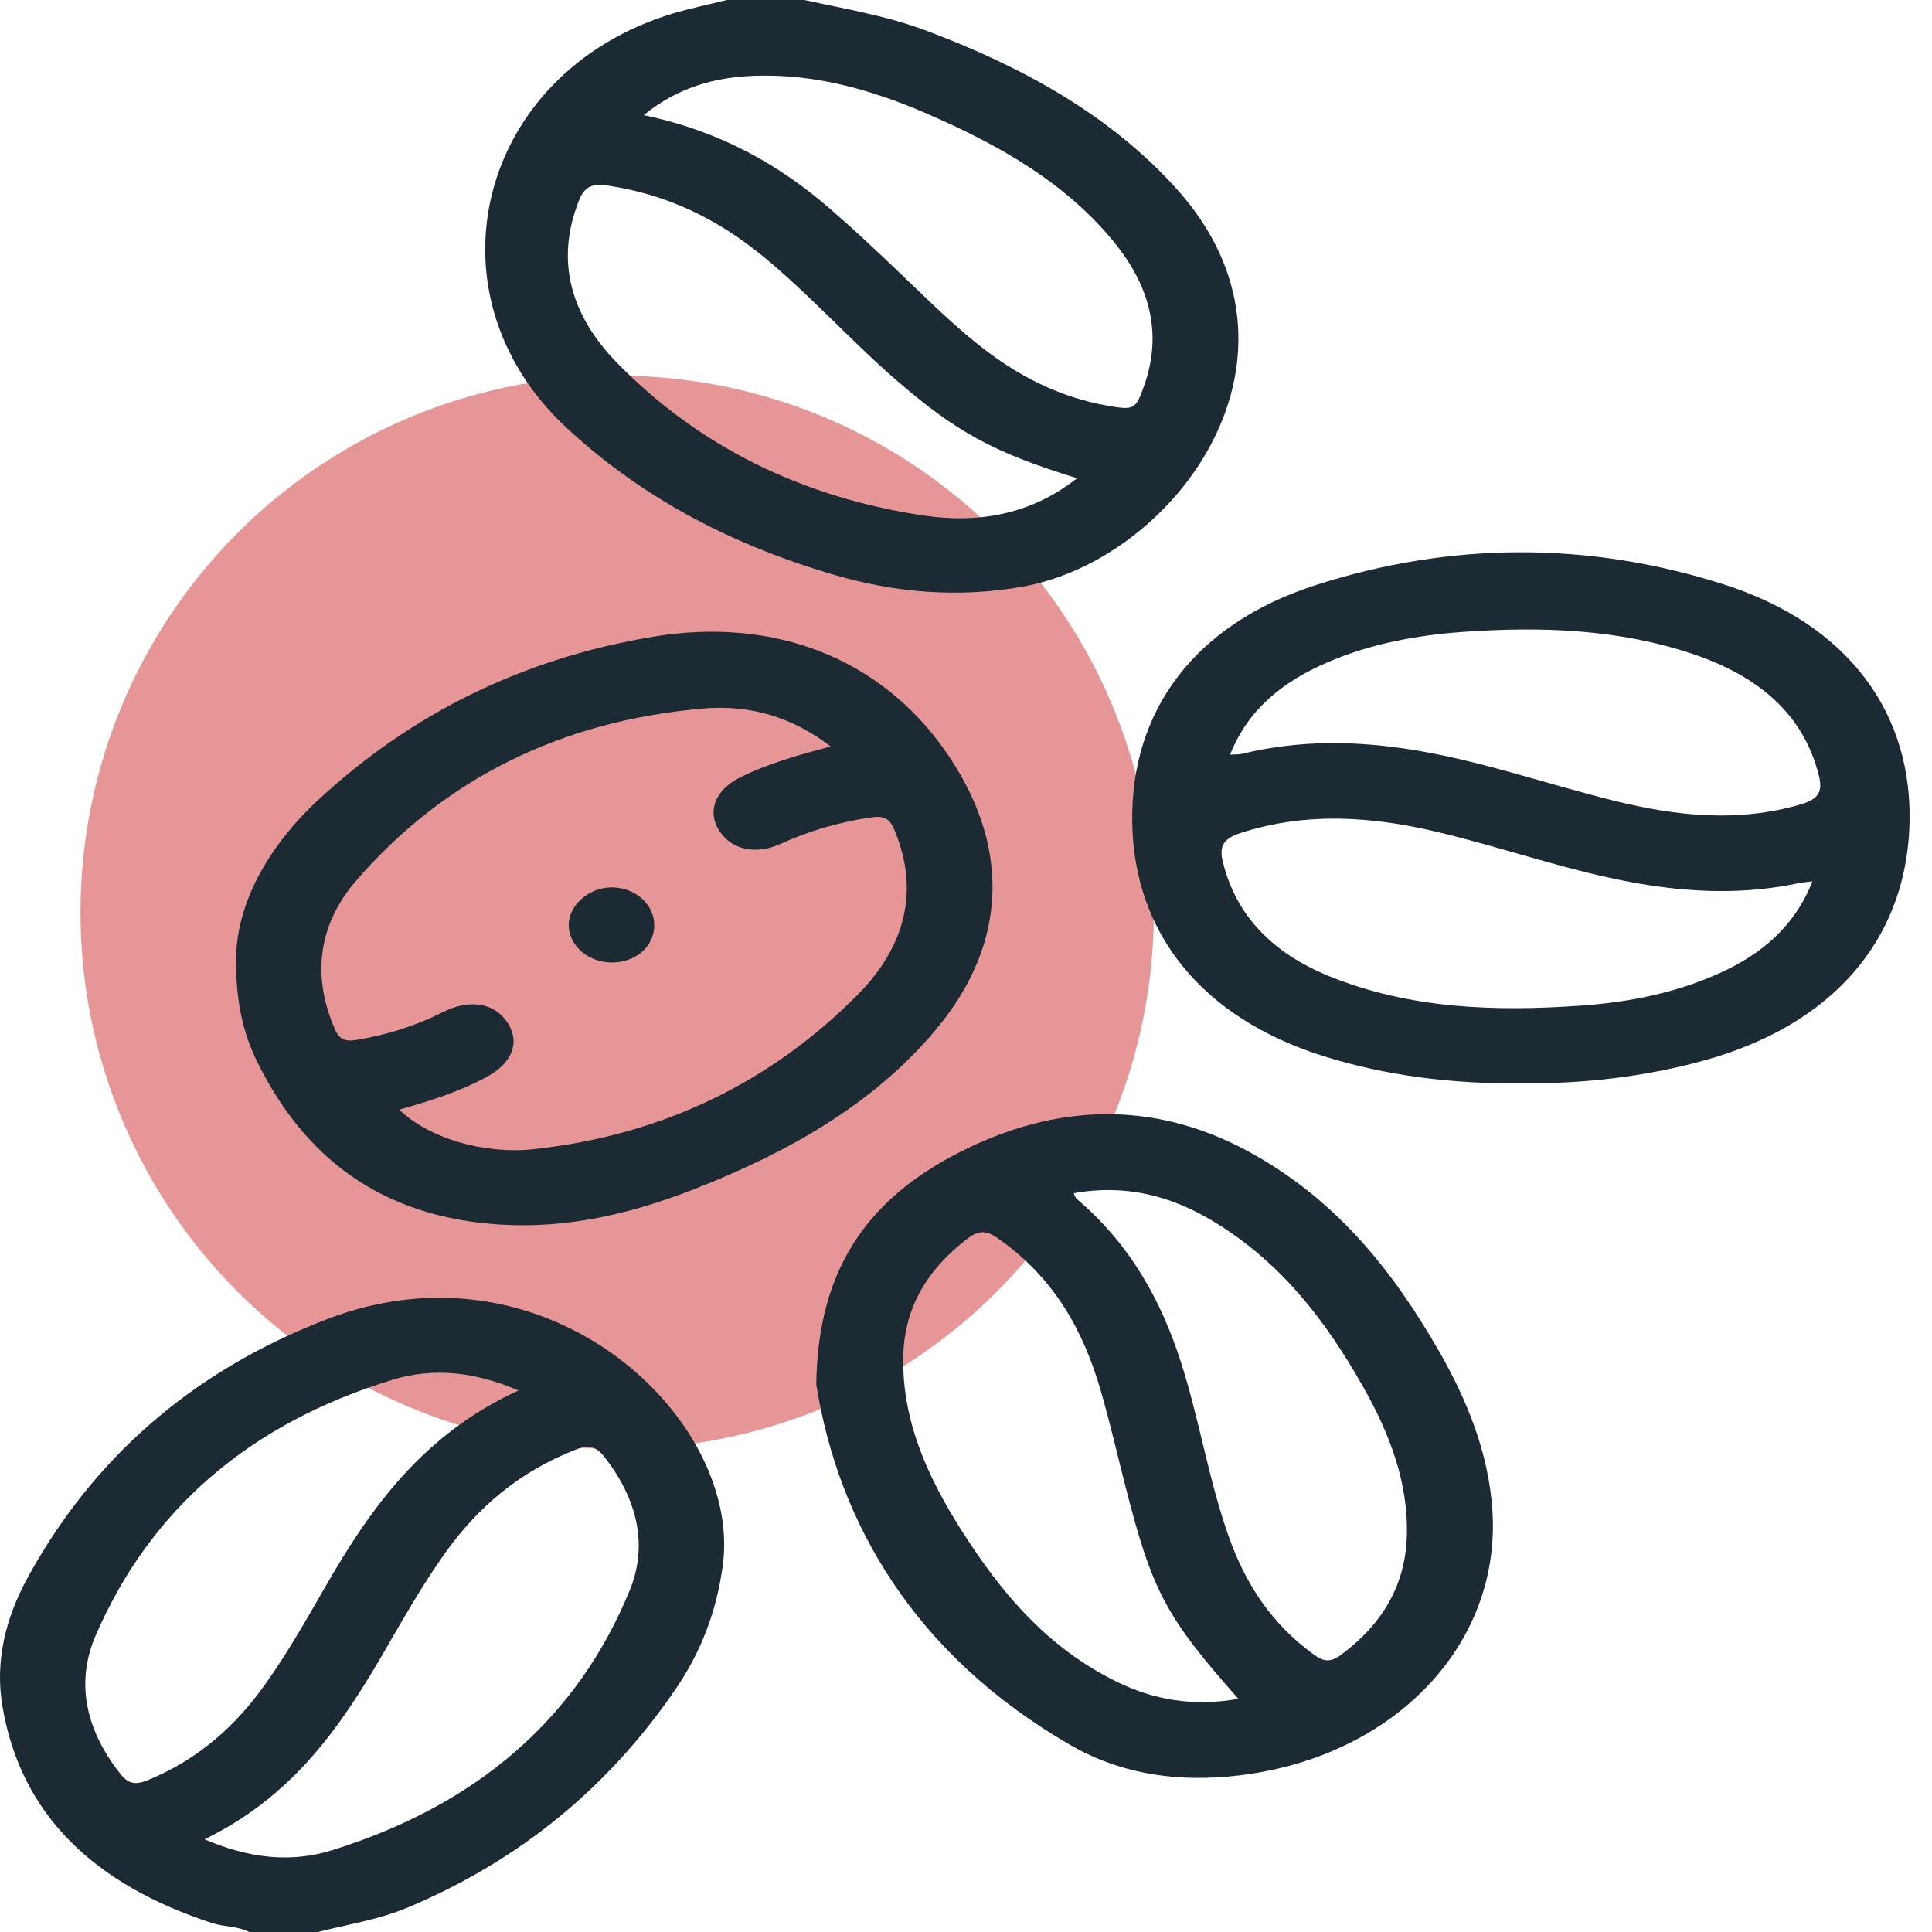 <svg width="72" height="72" viewBox="0 0 72 72" fill="none" xmlns="http://www.w3.org/2000/svg">
<g clip-path="url(#clip0_131_1896)">
<circle cx="23" cy="34" r="20" fill="#CF2E2E" fill-opacity="0.5"/>
<path d="M29.975 0C31.494 0.332 33.037 0.587 34.487 1.131C38.098 2.481 41.345 4.275 43.82 7.005C49.46 13.228 43.815 20.887 38.053 21.874C35.675 22.281 33.371 22.087 31.11 21.429C27.273 20.314 23.891 18.531 21.105 15.934C15.729 10.928 17.82 2.724 25.035 0.516C25.706 0.311 26.403 0.171 27.088 0H29.975ZM40.136 17.822C37.025 16.864 35.625 16.097 33.386 14.152C31.659 12.654 30.165 10.963 28.383 9.51C26.743 8.175 24.873 7.241 22.638 6.915C22.078 6.832 21.785 6.949 21.583 7.455C20.668 9.744 21.29 11.779 23.01 13.537C26.015 16.607 29.84 18.523 34.389 19.207C36.446 19.517 38.42 19.183 40.136 17.824V17.822ZM23.992 4.292C26.799 4.877 29.002 6.111 30.915 7.764C31.77 8.503 32.589 9.274 33.403 10.048C34.526 11.113 35.604 12.217 36.87 13.159C38.152 14.111 39.577 14.814 41.242 15.113C42.264 15.296 42.318 15.272 42.635 14.383C43.316 12.474 42.87 10.729 41.6 9.126C39.808 6.866 37.273 5.413 34.515 4.224C32.51 3.358 30.414 2.749 28.14 2.824C26.615 2.874 25.23 3.274 23.99 4.292H23.992Z" fill="#1C2A33"/>
<path d="M9.283 72C8.863 71.777 8.359 71.816 7.914 71.67C3.566 70.254 0.767 67.676 0.086 63.557C-0.186 61.914 0.204 60.317 1.005 58.841C3.401 54.431 7.101 51.103 12.219 49.151C20.419 46.022 27.658 52.877 26.938 58.322C26.719 59.979 26.154 61.521 25.183 62.942C22.751 66.502 19.487 69.285 15.189 71.091C14.126 71.537 12.969 71.715 11.85 72H9.283ZM7.624 68.546C9.253 69.246 10.819 69.435 12.36 68.957C17.797 67.271 21.529 64.011 23.469 59.263C24.171 57.544 23.724 55.847 22.541 54.315C22.228 53.908 21.947 53.829 21.433 54.032C19.359 54.846 17.82 56.162 16.624 57.827C15.726 59.078 14.989 60.401 14.224 61.714C12.654 64.408 10.883 66.956 7.624 68.546ZM19.32 51.819C17.704 51.122 16.161 50.957 14.651 51.414C9.253 53.055 5.571 56.304 3.564 60.954C2.792 62.741 3.223 64.504 4.476 66.096C4.781 66.484 5.044 66.532 5.52 66.337C7.427 65.552 8.809 64.286 9.902 62.743C10.736 61.569 11.434 60.332 12.143 59.1C13.824 56.181 15.761 53.458 19.322 51.819H19.32Z" fill="#1C2A33"/>
<path d="M56.693 40.374C54.163 40.395 51.685 40.104 49.298 39.351C44.811 37.933 42.261 34.802 42.195 30.656C42.126 26.497 44.516 23.263 49.018 21.81C54.051 20.186 59.19 20.169 64.232 21.776C68.884 23.259 71.331 26.599 71.158 30.838C70.982 35.109 68.218 38.227 63.484 39.527C61.27 40.134 59.005 40.389 56.696 40.374H56.693ZM67.545 32.848C67.296 32.878 67.168 32.884 67.043 32.91C65.059 33.337 63.075 33.27 61.084 32.929C58.536 32.49 56.132 31.622 53.638 31.022C51.167 30.427 48.718 30.244 46.24 31.041C45.542 31.266 45.437 31.577 45.576 32.139C46.075 34.146 47.447 35.529 49.53 36.377C52.532 37.601 55.725 37.704 58.95 37.474C60.715 37.348 62.432 37.003 64.026 36.292C65.659 35.567 66.883 34.517 67.545 32.846V32.848ZM45.838 28.123C46.043 28.11 46.176 28.121 46.296 28.091C48.426 27.57 50.565 27.6 52.723 27.956C55.277 28.378 57.685 29.233 60.175 29.846C62.475 30.414 64.766 30.662 67.108 29.977C67.813 29.771 67.924 29.468 67.781 28.892C67.204 26.589 65.507 25.189 63.094 24.375C60.34 23.447 57.467 23.344 54.568 23.546C52.802 23.67 51.081 23.989 49.476 24.681C47.79 25.406 46.5 26.456 45.844 28.119L45.838 28.123Z" fill="#1C2A33"/>
<path d="M30.42 51.594C30.476 47.143 32.471 44.511 36.093 42.776C39.675 41.061 43.25 41.07 46.717 43.018C49.899 44.807 51.956 47.445 53.623 50.346C54.701 52.221 55.481 54.19 55.618 56.299C55.935 61.157 52.172 65.239 46.67 66.097C44.25 66.476 41.921 66.208 39.892 65.034C34.089 61.682 31.241 56.764 30.42 51.594ZM46.149 63.311C43.451 60.263 42.943 59.304 41.958 55.457C41.649 54.248 41.37 53.033 41.023 51.833C40.383 49.611 39.296 47.618 37.183 46.144C36.725 45.825 36.446 45.859 36.037 46.174C34.524 47.331 33.705 48.767 33.663 50.529C33.598 53.108 34.721 55.371 36.157 57.532C37.526 59.595 39.161 61.462 41.595 62.663C42.986 63.349 44.467 63.611 46.149 63.311ZM40.01 44.473C40.065 44.573 40.085 44.646 40.136 44.689C42.135 46.386 43.284 48.491 44.023 50.805C44.707 52.944 45.043 55.157 45.798 57.281C46.406 58.993 47.362 60.501 48.965 61.663C49.335 61.933 49.59 61.956 49.974 61.673C51.534 60.517 52.365 59.061 52.428 57.274C52.498 55.252 51.778 53.396 50.767 51.623C49.404 49.234 47.75 47.033 45.178 45.493C43.631 44.567 41.94 44.117 40.01 44.469V44.473Z" fill="#1C2A33"/>
<path d="M8.796 35.728C8.822 33.694 9.951 31.581 11.863 29.809C15.293 26.625 19.457 24.529 24.392 23.721C28.864 22.989 32.773 24.538 35.17 27.904C37.671 31.414 37.603 35.104 34.896 38.349C32.578 41.132 29.389 42.943 25.853 44.323C23.558 45.219 21.163 45.797 18.632 45.636C14.147 45.352 11.327 43.086 9.602 39.602C9.066 38.518 8.792 37.376 8.794 35.726L8.796 35.728ZM14.88 41.349C15.947 42.401 18.01 43.033 19.905 42.825C24.762 42.294 28.753 40.292 31.939 37.095C33.703 35.325 34.296 33.244 33.336 30.939C33.18 30.562 33.006 30.383 32.473 30.461C31.273 30.637 30.148 30.964 29.072 31.455C28.172 31.866 27.28 31.665 26.828 30.996C26.335 30.266 26.635 29.447 27.567 28.98C28.602 28.461 29.734 28.142 30.957 27.819C29.526 26.719 27.938 26.254 26.207 26.404C20.841 26.867 16.528 29.066 13.288 32.803C11.858 34.451 11.618 36.358 12.473 38.338C12.636 38.713 12.825 38.833 13.294 38.754C14.436 38.563 15.501 38.226 16.508 37.718C17.522 37.206 18.458 37.382 18.93 38.138C19.388 38.872 19.08 39.624 18.122 40.142C17.119 40.686 16.015 41.031 14.882 41.353L14.88 41.349Z" fill="#1C2A33"/>
<path d="M24.382 34.47C24.386 35.274 23.685 35.882 22.77 35.869C21.909 35.855 21.202 35.233 21.195 34.487C21.189 33.725 21.967 33.054 22.83 33.071C23.69 33.088 24.377 33.709 24.382 34.472V34.47Z" fill="#1C2A33"/>
</g>
<defs>
<clipPath id="clip0_131_1896">
<rect width="72" height="72" fill="white"/>
</clipPath>
</defs>
</svg>
